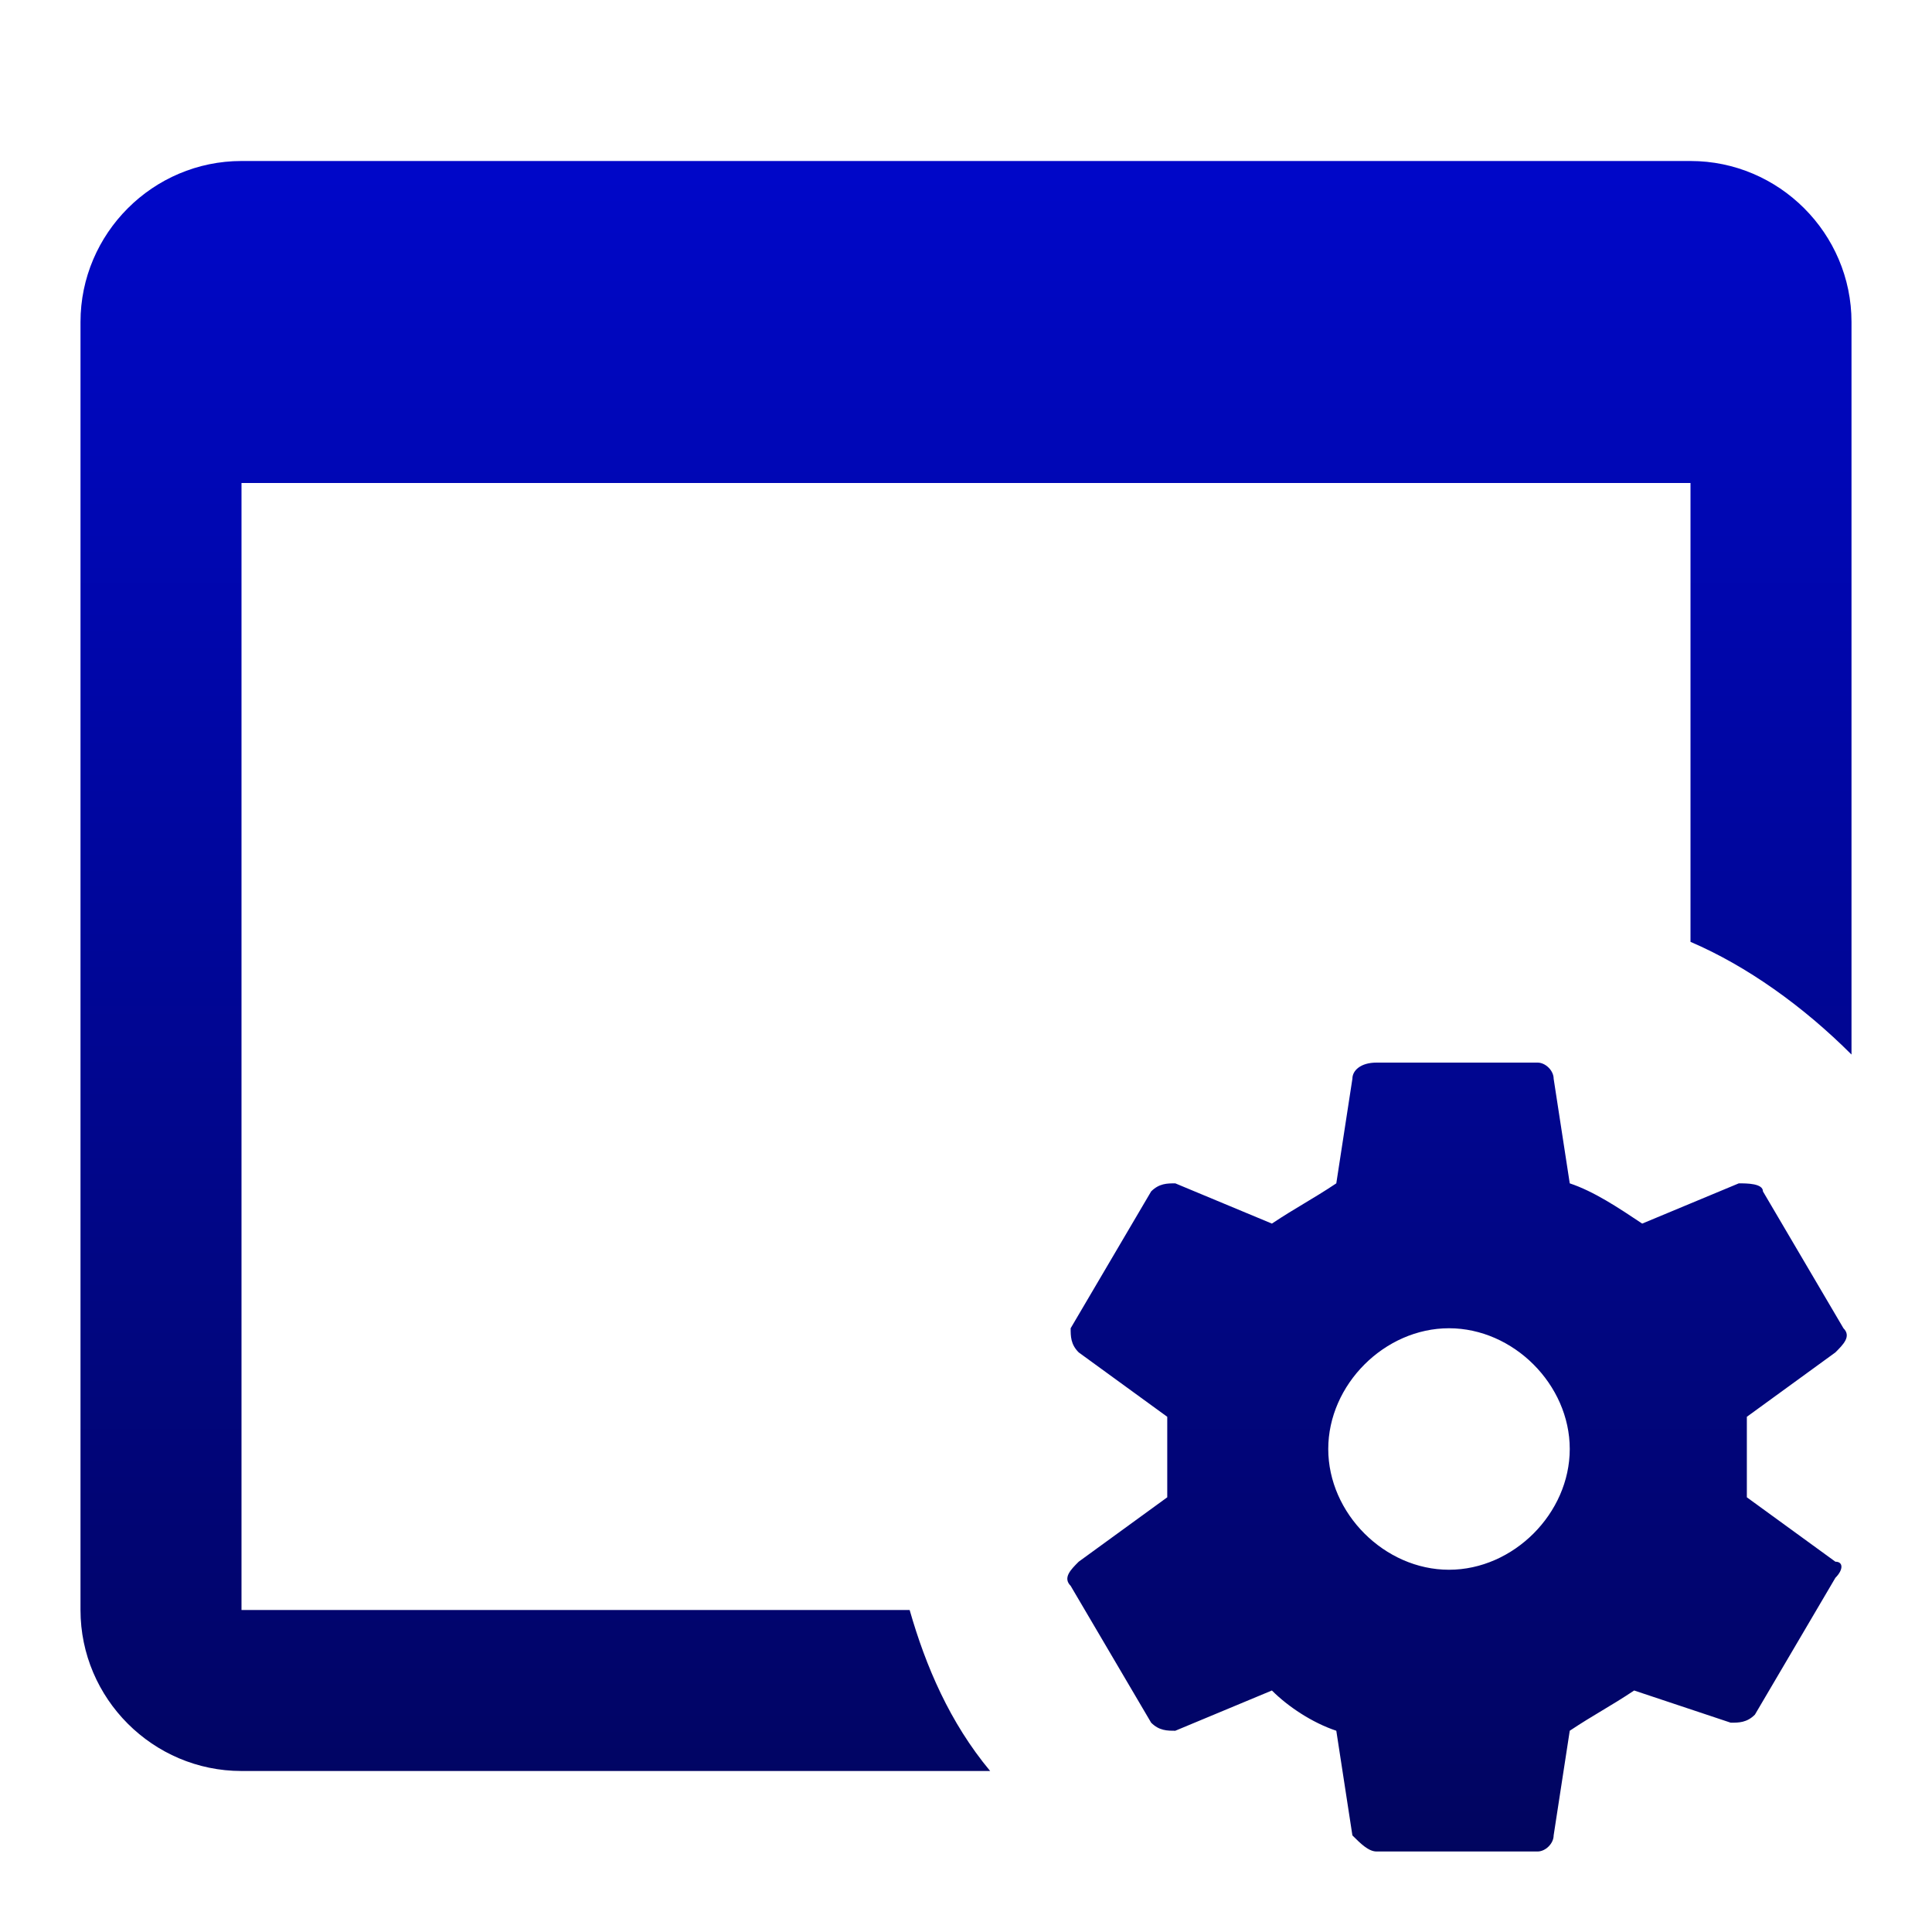 <?xml version="1.0" encoding="UTF-8"?> <svg xmlns="http://www.w3.org/2000/svg" width="350" height="350" viewBox="0 0 350 350" fill="none"> <path d="M316.458 271.25V256.666L332.5 245C333.958 243.541 335.417 242.083 333.958 240.625L319.375 215.833C319.375 214.375 316.458 214.375 315 214.375L297.5 221.666C293.125 218.75 288.75 215.833 284.375 214.375L281.458 195.416C281.458 193.958 280 192.5 278.542 192.5H249.375C246.458 192.5 245 193.958 245 195.416L242.083 214.375C237.708 217.291 234.792 218.75 230.417 221.666L212.917 214.375C211.458 214.375 210 214.375 208.542 215.833L193.958 240.625C193.958 242.083 193.958 243.541 195.417 245L211.458 256.666V271.25L195.417 282.916C193.958 284.375 192.5 285.833 193.958 287.291L208.542 312.083C210 313.541 211.458 313.541 212.917 313.541L230.417 306.25C233.333 309.166 237.708 312.083 242.083 313.541L245 332.5C246.458 333.958 247.917 335.416 249.375 335.416H278.542C280 335.416 281.458 333.958 281.458 332.5L284.375 313.541C288.75 310.625 291.667 309.166 296.042 306.25L313.542 312.083C315 312.083 316.458 312.083 317.917 310.625L332.5 285.833C333.958 284.375 333.958 282.916 332.5 282.916L316.458 271.25V271.25ZM262.5 284.375C250.833 284.375 240.625 274.166 240.625 262.5C240.625 250.833 250.833 240.625 262.5 240.625C274.167 240.625 284.375 250.833 284.375 262.5C284.375 274.166 274.167 284.375 262.5 284.375ZM179.375 320.833H43.75C27.708 320.833 14.583 307.708 14.583 291.666V58.333C14.583 42.291 27.708 29.166 43.75 29.166H306.25C322.292 29.166 335.417 42.291 335.417 58.333V191.041C326.667 182.291 316.458 175 306.25 170.625V87.5H43.75V291.666H164.792C167.708 301.875 172.083 312.083 179.375 320.833Z" fill="url(#paint0_linear_209_4)"></path> <defs> <linearGradient id="paint0_linear_209_4" x1="175" y1="29.166" x2="175" y2="335.416" gradientUnits="userSpaceOnUse"> <stop stop-color="#0007C9"></stop> <stop offset="1" stop-color="#01055F"></stop> </linearGradient> </defs> </svg> 